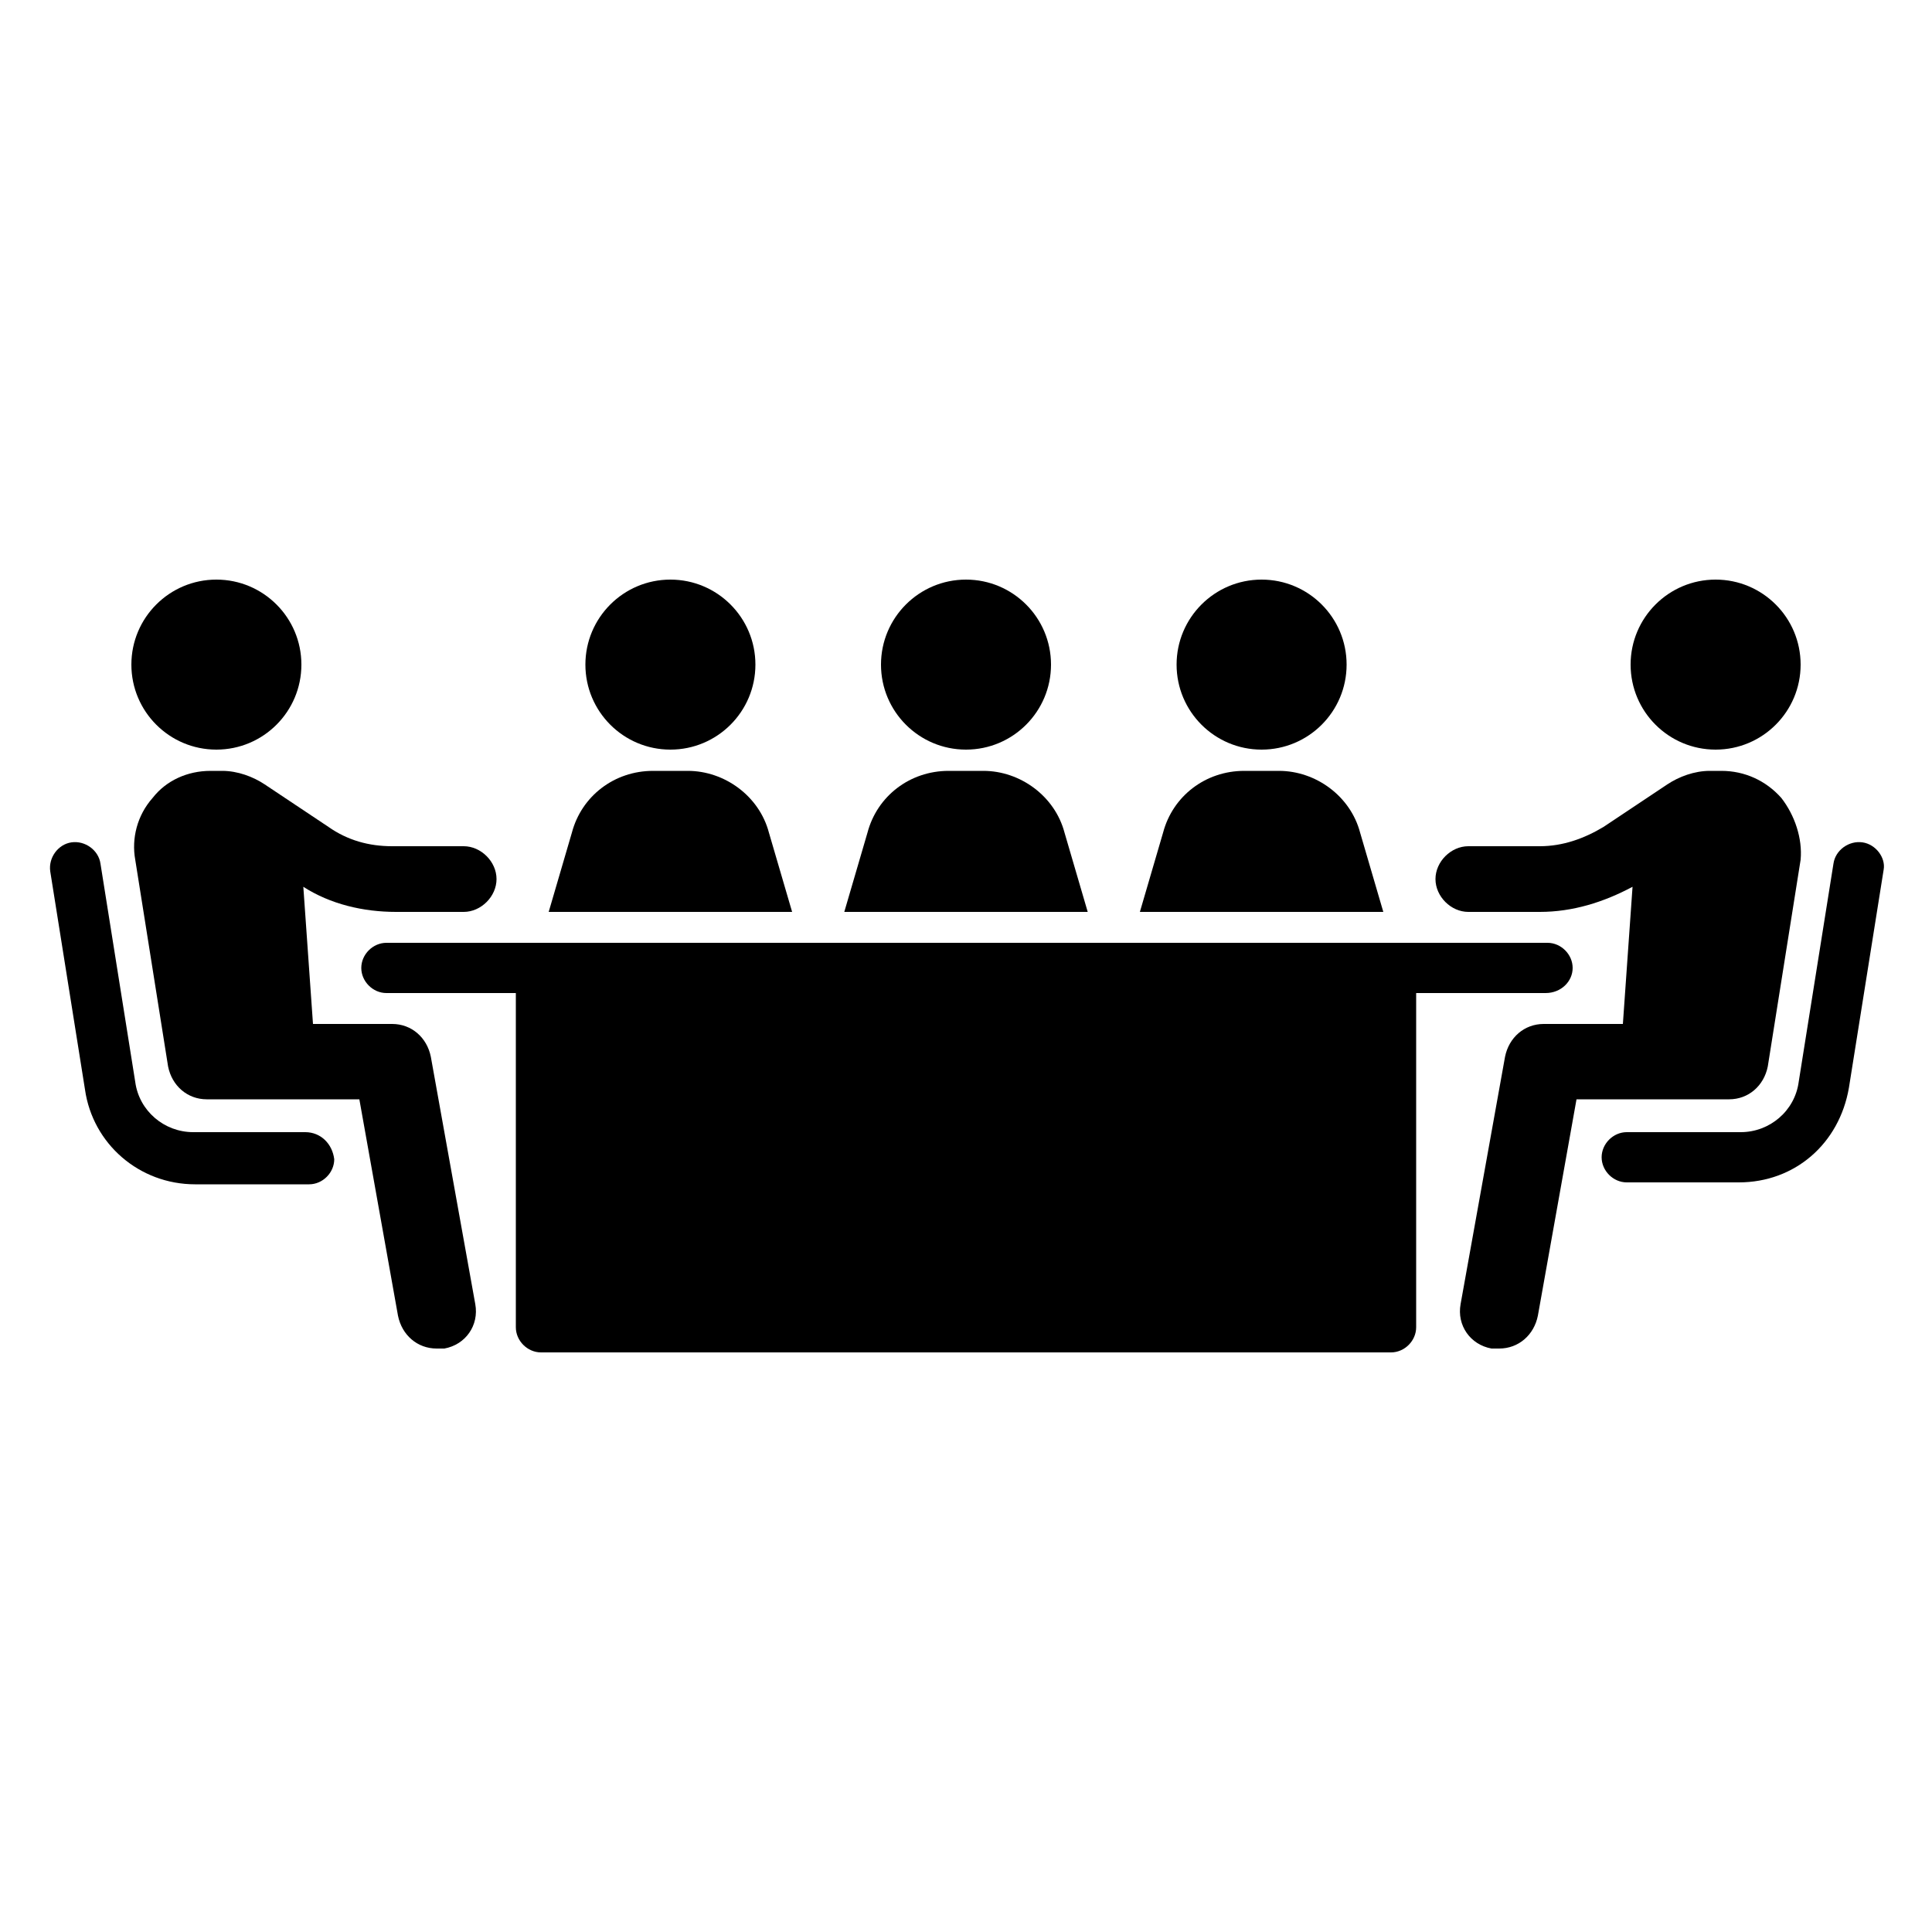 <svg xmlns:x="http://ns.adobe.com/Extensibility/1.0/" xmlns:i="http://ns.adobe.com/AdobeIllustrator/10.0/" xmlns:graph="http://ns.adobe.com/Graphs/1.0/" xmlns="http://www.w3.org/2000/svg" xmlns:xlink="http://www.w3.org/1999/xlink" x="0px" y="0px" viewBox="0 0 100 100" style="enable-background:new 0 0 100 100;" xml:space="preserve"><switch><g i:extraneous="self"><g><circle cx="11.2" cy="34.4" r="4.4"></circle><path d="M15.8,58.6H10c-1.5,0-2.8-1.1-3-2.6L5.2,44.7c-0.1-0.7-0.8-1.2-1.5-1.1c-0.7,0.1-1.2,0.8-1.1,1.5l1.8,11.3 c0.4,2.8,2.8,4.9,5.7,4.9h5.9c0.7,0,1.3-0.6,1.3-1.3C17.2,59.2,16.6,58.6,15.8,58.6z"></path><path d="M24,47.2c0.9,0,1.7-0.8,1.7-1.7c0-0.9-0.8-1.7-1.7-1.7h-3.7c-1.2,0-2.3-0.3-3.3-1l-3.3-2.2c-0.6-0.4-1.4-0.7-2.2-0.7 c0,0,0,0,0,0l-0.6,0c-1.2,0-2.3,0.5-3,1.4c-0.8,0.9-1.1,2.1-0.9,3.2l1.7,10.7c0.2,1,1,1.7,2,1.7c0,0,0,0,0,0l7.9,0l2,11.2 c0.2,1,1,1.7,2,1.7c0.1,0,0.2,0,0.4,0c1.1-0.2,1.8-1.2,1.6-2.3l-2.3-12.8c-0.2-1-1-1.7-2-1.7c0,0,0,0,0,0l-4.1,0l-0.5-7.1 c1.4,0.9,3.1,1.3,4.8,1.3H24z"></path><circle cx="88.8" cy="34.4" r="4.4"></circle><path d="M96.4,43.6c-0.7-0.1-1.4,0.4-1.5,1.1L93.1,56c-0.2,1.5-1.5,2.6-3,2.6h-5.9c-0.7,0-1.3,0.6-1.3,1.3s0.6,1.3,1.3,1.3H90 c2.9,0,5.2-2,5.7-4.9l1.8-11.3C97.6,44.4,97.1,43.7,96.4,43.6z"></path><path d="M92.2,41.3c-0.8-0.9-1.9-1.4-3.1-1.4l-0.6,0c0,0,0,0,0,0c-0.8,0-1.6,0.3-2.2,0.7L83,42.8c-1,0.6-2.1,1-3.3,1H76 c-0.9,0-1.7,0.8-1.7,1.7c0,0.9,0.8,1.7,1.7,1.7h3.7c1.7,0,3.3-0.5,4.8-1.3l-0.5,7.1l-4.1,0c0,0,0,0,0,0c-1,0-1.8,0.7-2,1.7 l-2.3,12.8c-0.2,1.1,0.5,2.1,1.6,2.3c0.1,0,0.2,0,0.4,0c1,0,1.8-0.7,2-1.7l2-11.2l7.9,0c0,0,0,0,0,0c1,0,1.8-0.7,2-1.7l1.7-10.7 C93.3,43.4,92.9,42.2,92.2,41.3z"></path><circle cx="34.7" cy="34.4" r="4.4"></circle><path d="M39.8,43.1c-0.5-1.9-2.3-3.2-4.2-3.2h-1.8c-2,0-3.7,1.3-4.2,3.2l-1.2,4.1H41L39.8,43.1z"></path><circle cx="50" cy="34.4" r="4.4"></circle><path d="M55.1,43.1c-0.5-1.9-2.3-3.2-4.2-3.2h-1.8c-2,0-3.7,1.3-4.2,3.2l-1.2,4.1h12.6L55.1,43.1z"></path><circle cx="65.3" cy="34.4" r="4.4"></circle><path d="M70.4,43.1c-0.5-1.9-2.3-3.2-4.2-3.2h-1.8c-2,0-3.7,1.3-4.2,3.2L59,47.2h12.6L70.4,43.1z"></path><path d="M81.4,50.1c0-0.7-0.6-1.3-1.3-1.3H20c-0.7,0-1.3,0.6-1.3,1.3s0.6,1.3,1.3,1.3h6.7v17.3c0,0.7,0.6,1.3,1.3,1.3h44 c0.7,0,1.3-0.6,1.3-1.3V51.4h6.7C80.8,51.4,81.4,50.8,81.4,50.1z"></path></g></g></switch></svg>